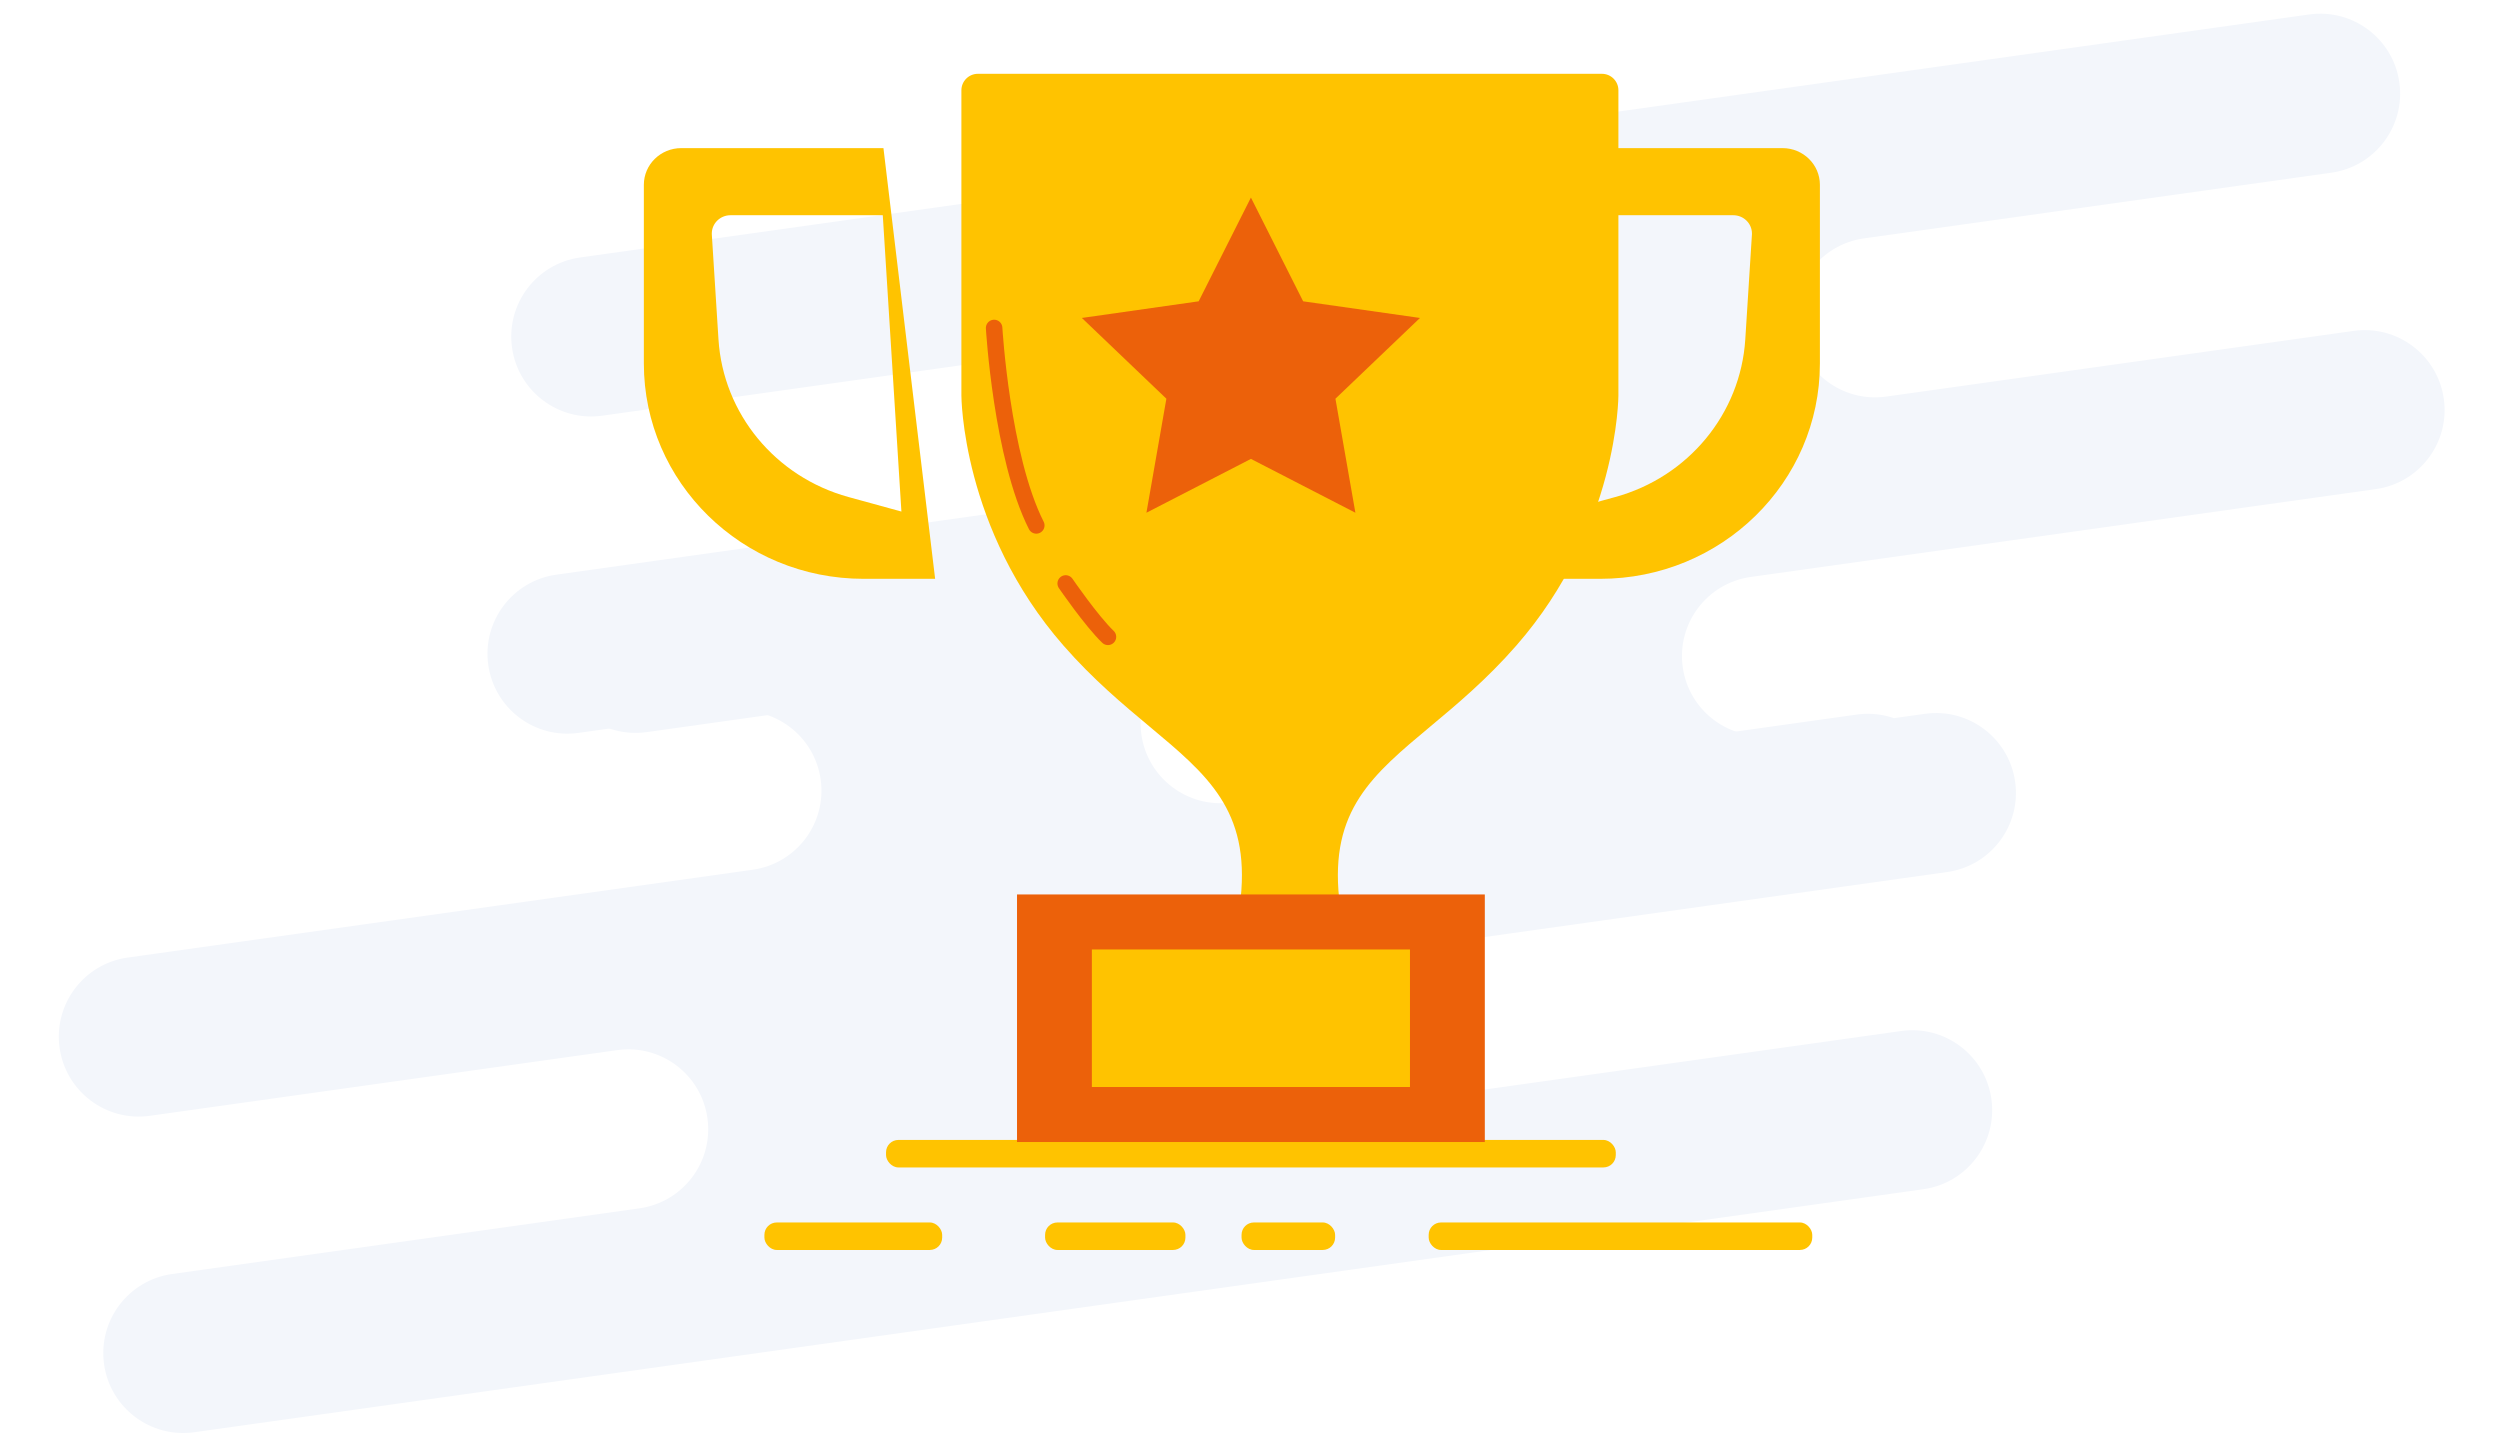 <svg width="394" height="228" viewBox="0 0 394 228" fill="none" xmlns="http://www.w3.org/2000/svg">
<path fill-rule="evenodd" clip-rule="evenodd" d="M80.697 54.798C79.729 47.913 84.526 41.547 91.411 40.579L363.919 2.281C370.805 1.313 377.171 6.11 378.139 12.996C379.106 19.881 374.309 26.247 367.424 27.215L309.427 35.366L293.763 37.567C286.877 38.535 282.08 44.901 283.048 51.786C284.016 58.672 290.382 63.469 297.267 62.501L312.931 60.3L370.928 52.149C377.813 51.181 384.179 55.978 385.147 62.864C386.115 69.749 381.318 76.115 374.432 77.083L316.435 85.234L275.915 90.929C269.03 91.896 264.233 98.263 265.2 105.148C266.168 112.033 272.534 116.83 279.42 115.863L303.369 112.497C310.254 111.529 316.62 116.326 317.588 123.212C318.556 130.097 313.758 136.463 306.873 137.431L183.5 154.77C176.615 155.738 170.249 150.94 169.281 144.055C168.314 137.17 173.111 130.803 179.996 129.836L203.945 126.47C210.831 125.502 215.628 119.136 214.66 112.251C213.693 105.365 207.326 100.568 200.441 101.536L159.921 107.231L101.924 115.382C95.039 116.349 88.673 111.552 87.705 104.667C86.737 97.781 91.535 91.415 98.42 90.447L156.417 82.296L172.081 80.095C178.966 79.127 183.763 72.761 182.796 65.876C181.828 58.99 175.462 54.193 168.577 55.161L152.913 57.362L94.916 65.513C88.03 66.481 81.664 61.684 80.697 54.798Z" fill="#F3F6FB"/>
<path fill-rule="evenodd" clip-rule="evenodd" d="M313.843 173.202C314.81 180.087 310.013 186.453 303.128 187.421L30.62 225.719C23.734 226.687 17.368 221.89 16.401 215.004C15.433 208.119 20.23 201.753 27.116 200.785L85.112 192.634L100.776 190.433C107.662 189.465 112.459 183.099 111.491 176.214C110.524 169.328 104.157 164.531 97.272 165.499L81.608 167.7L23.611 175.851C16.726 176.819 10.36 172.022 9.392 165.136C8.424 158.251 13.222 151.885 20.107 150.917L78.104 142.766L118.624 137.071C125.509 136.104 130.306 129.738 129.339 122.852C128.371 115.967 122.005 111.17 115.119 112.137L91.17 115.503C84.285 116.471 77.919 111.674 76.951 104.788C75.984 97.903 80.781 91.537 87.666 90.569L211.039 73.23C217.924 72.262 224.29 77.06 225.258 83.945C226.226 90.83 221.428 97.197 214.543 98.164L190.594 101.53C183.708 102.498 178.911 108.864 179.879 115.749C180.847 122.635 187.213 127.432 194.098 126.464L234.618 120.769L292.615 112.618C299.5 111.651 305.866 116.448 306.834 123.333C307.802 130.219 303.005 136.585 296.119 137.553L238.122 145.704L222.458 147.905C215.573 148.873 210.776 155.239 211.743 162.124C212.711 169.009 219.077 173.807 225.963 172.839L241.626 170.638L299.623 162.487C306.509 161.519 312.875 166.316 313.843 173.202Z" fill="#F3F6FB"/>
<path fill-rule="evenodd" clip-rule="evenodd" d="M280.918 23.343H249.056L240.91 91.223H252.187C271.312 91.223 286.816 76.028 286.816 57.283V29.124C286.816 25.931 284.175 23.343 280.918 23.343ZM273.159 33.919H249.161L246.225 80.621L254.559 78.333C266.09 75.166 274.314 65.196 275.057 53.482L276.103 36.989C276.106 36.929 276.108 36.869 276.108 36.809C276.108 35.213 274.788 33.919 273.159 33.919Z" fill="#FFC300"/>
<g filter="url(#filter0_i)">
<path fill-rule="evenodd" clip-rule="evenodd" d="M113.369 23.343H145.231L153.377 91.223H142.101C122.975 91.223 107.471 76.028 107.471 57.283V29.124C107.471 25.931 110.112 23.343 113.369 23.343ZM121.128 33.919H145.126L148.062 80.621L139.728 78.333C128.197 75.166 119.973 65.196 119.231 53.482L118.185 36.989C118.181 36.929 118.179 36.869 118.179 36.809C118.179 35.213 119.499 33.919 121.128 33.919Z" fill="#FFC300"/>
</g>
<rect x="139.639" y="179.653" width="115.009" height="4.335" rx="1.95" fill="#FFC300"/>
<g filter="url(#filter1_i)">
<path fill-rule="evenodd" clip-rule="evenodd" d="M148.116 11.632H197.123H197.454H246.461C247.897 11.632 249.061 12.796 249.061 14.232V62.326C249.061 62.326 249.061 83.345 232.965 101.749C228.291 107.093 223.593 111.014 219.411 114.503C210.269 122.13 203.596 127.698 205.047 141.576L197.454 141.635V141.638L197.289 141.637L197.123 141.638V141.635L189.53 141.576C190.981 127.698 184.308 122.13 175.166 114.503C170.984 111.014 166.286 107.093 161.612 101.749C145.516 83.345 145.516 62.326 145.516 62.326V14.232C145.516 12.796 146.68 11.632 148.116 11.632Z" fill="#FFC300"/>
</g>
<rect x="120.471" y="192.66" width="28.015" height="4.335" rx="1.95" fill="#FFC300"/>
<rect x="160.282" y="140.966" width="73.724" height="39.018" fill="#EC610A"/>
<rect x="172.078" y="149.637" width="50.132" height="21.677" fill="#FFC300"/>
<rect x="164.705" y="192.66" width="22.117" height="4.335" rx="1.95" fill="#FFC300"/>
<path fill-rule="evenodd" clip-rule="evenodd" d="M197.144 72.322L180.677 80.807L183.822 62.836L170.5 50.109L188.91 47.487L197.144 31.136L205.377 47.487L223.787 50.109L210.465 62.836L213.61 80.807L197.144 72.322Z" fill="#EC610A"/>
<path d="M156.674 51.688C156.674 51.688 157.861 71.999 163.319 82.805" stroke="#EC610A" stroke-width="2.6" stroke-linecap="round" stroke-linejoin="round"/>
<path d="M167.953 91.953C167.953 91.953 171.991 97.844 174.614 100.366" stroke="#EC610A" stroke-width="2.6" stroke-linecap="round" stroke-linejoin="round"/>
<rect x="195.669" y="192.66" width="14.745" height="4.335" rx="1.95" fill="#FFC300"/>
<rect x="225.159" y="192.66" width="60.453" height="4.335" rx="1.95" fill="#FFC300"/>
<defs>
<filter id="filter0_i" x="107.471" y="23.343" width="45.905" height="67.88" filterUnits="userSpaceOnUse" color-interpolation-filters="sRGB">
<feFlood flood-opacity="0" result="BackgroundImageFix"/>
<feBlend mode="normal" in="SourceGraphic" in2="BackgroundImageFix" result="shape"/>
<feColorMatrix in="SourceAlpha" type="matrix" values="0 0 0 0 0 0 0 0 0 0 0 0 0 0 0 0 0 0 127 0" result="hardAlpha"/>
<feOffset dx="-6"/>
<feComposite in2="hardAlpha" operator="arithmetic" k2="-1" k3="1"/>
<feColorMatrix type="matrix" values="0 0 0 0 0 0 0 0 0 0 0 0 0 0 0 0 0 0 0.08 0"/>
<feBlend mode="normal" in2="shape" result="effect1_innerShadow"/>
</filter>
<filter id="filter1_i" x="145.516" y="11.632" width="103.545" height="130.006" filterUnits="userSpaceOnUse" color-interpolation-filters="sRGB">
<feFlood flood-opacity="0" result="BackgroundImageFix"/>
<feBlend mode="normal" in="SourceGraphic" in2="BackgroundImageFix" result="shape"/>
<feColorMatrix in="SourceAlpha" type="matrix" values="0 0 0 0 0 0 0 0 0 0 0 0 0 0 0 0 0 0 127 0" result="hardAlpha"/>
<feOffset dx="6"/>
<feComposite in2="hardAlpha" operator="arithmetic" k2="-1" k3="1"/>
<feColorMatrix type="matrix" values="0 0 0 0 0 0 0 0 0 0 0 0 0 0 0 0 0 0 0.08 0"/>
<feBlend mode="normal" in2="shape" result="effect1_innerShadow"/>
</filter>
</defs>
</svg>

